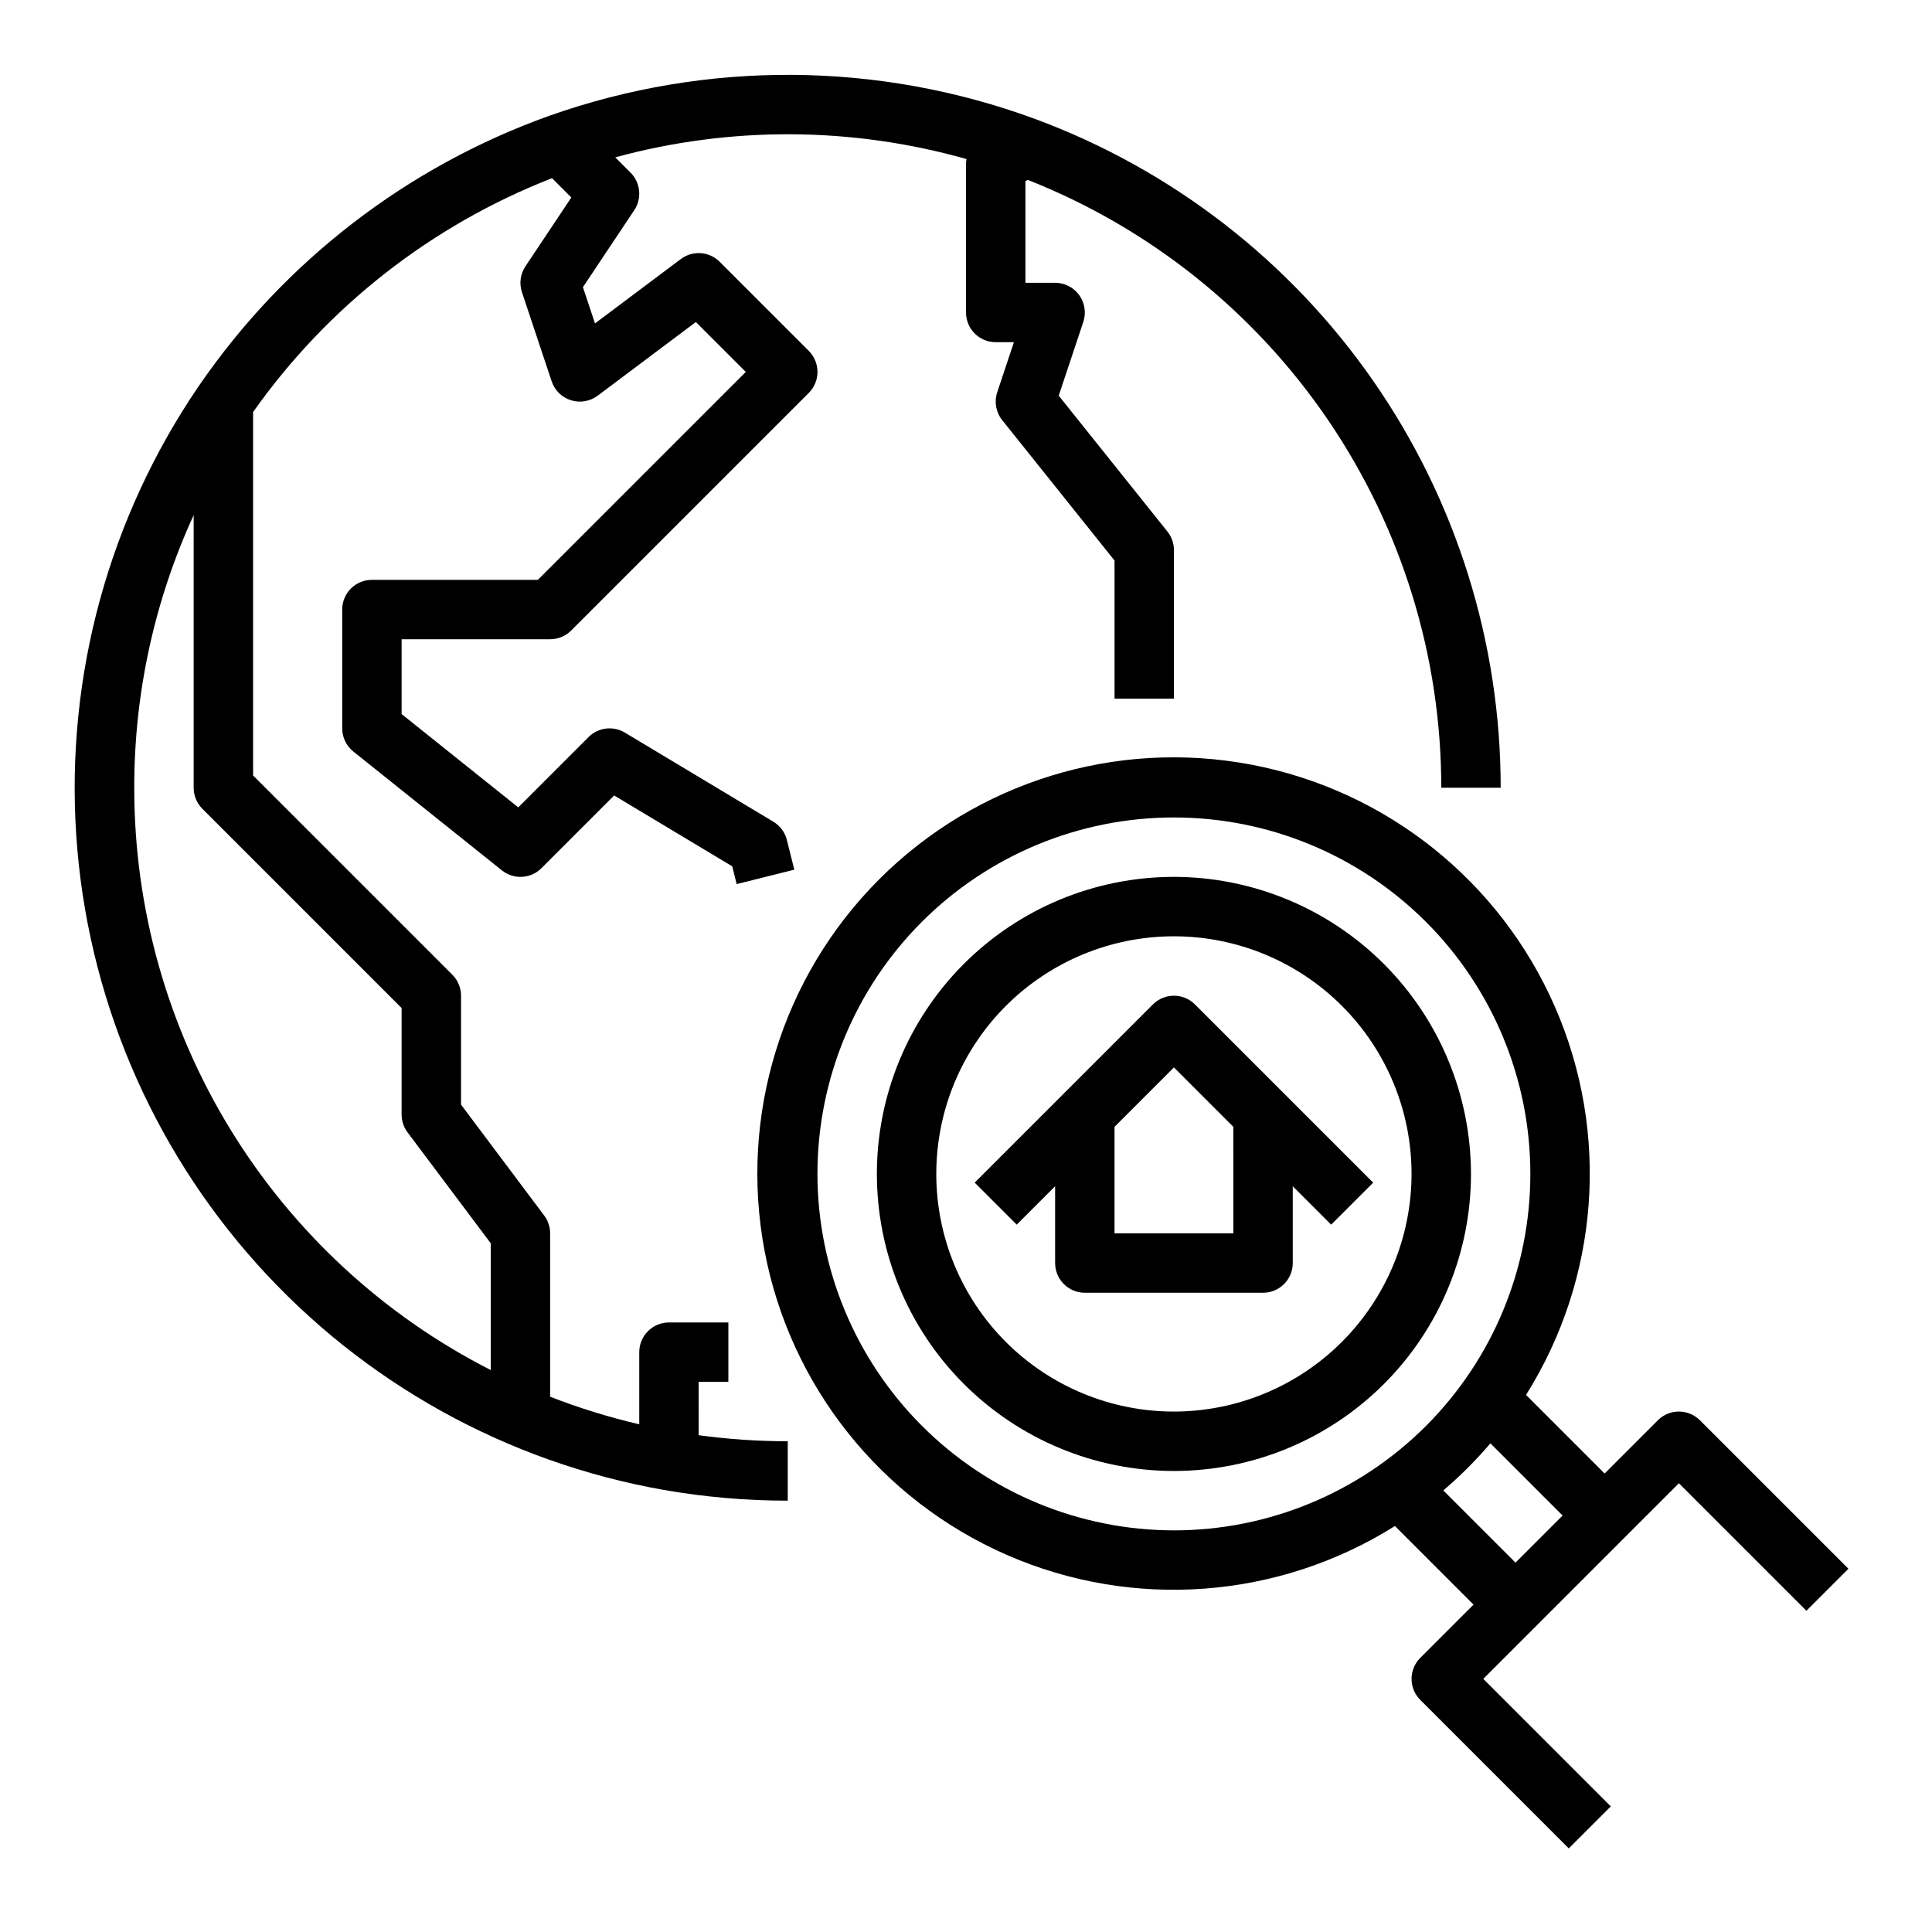 <?xml version="1.0" encoding="UTF-8"?>
<!-- Uploaded to: ICON Repo, www.iconrepo.com, Generator: ICON Repo Mixer Tools -->
<svg fill="#000000" width="800px" height="800px" version="1.1" viewBox="144 144 512 512" xmlns="http://www.w3.org/2000/svg">
 <g>
  <path d="m329.15 510.21h7.871l0.004-15.746h-15.746c-2.086 0-4.09 0.832-5.566 2.309-1.477 1.477-2.305 3.477-2.305 5.566v19.117c-8.035-1.871-15.93-4.312-23.617-7.312v-43.293c0-1.703-0.551-3.363-1.574-4.723l-22.039-29.391v-28.863c0-2.09-0.832-4.09-2.309-5.566l-52.797-52.797v-96.316c19.762-27.977 47.309-49.527 79.219-61.977l5.117 5.117-12.164 18.246v-0.004c-1.348 2.023-1.688 4.551-0.922 6.856l7.871 23.617h0.004c0.801 2.402 2.703 4.269 5.121 5.023 2.414 0.758 5.043 0.305 7.07-1.215l26.023-19.52 13.223 13.223-55.105 55.105h-43.969c-2.09 0-4.09 0.828-5.566 2.305-1.477 1.477-2.305 3.477-2.305 5.566v31.488c0 2.391 1.086 4.652 2.953 6.144l39.359 31.488c3.133 2.508 7.648 2.258 10.484-0.578l19.27-19.27 31.293 18.777 1.176 4.707 15.273-3.82-1.969-7.871h0.004c-0.508-2.027-1.797-3.766-3.586-4.84l-39.359-23.617c-3.098-1.859-7.062-1.371-9.617 1.184l-18.633 18.633-30.906-24.723v-19.832h39.359c2.09 0 4.09-0.828 5.566-2.305l62.977-62.977c1.477-1.477 2.305-3.481 2.305-5.566 0-2.09-0.828-4.09-2.305-5.566l-23.617-23.617c-2.769-2.769-7.152-3.082-10.289-0.73l-22.75 17.062-3.199-9.602 13.609-20.414c2.078-3.121 1.668-7.277-0.984-9.934l-4.062-4.062v0.004c30.492-8.305 62.672-8.152 93.082 0.449-0.078 0.43-0.117 0.867-0.121 1.305v39.359c0 2.09 0.828 4.09 2.305 5.566 1.477 1.477 3.477 2.309 5.566 2.309h4.82l-4.418 13.254c-0.844 2.531-0.348 5.32 1.32 7.406l29.766 37.203v36.598h15.742v-39.359c0-1.785-0.605-3.519-1.723-4.918l-28.812-36.016 6.519-19.555-0.004 0.004c0.801-2.402 0.398-5.039-1.082-7.094-1.48-2.051-3.856-3.269-6.387-3.269h-7.871v-26.918l0.617-0.355h0.004c32.32 12.758 60.055 34.941 79.602 63.672 19.543 28.73 29.992 62.68 29.984 97.426h15.746c0-38.578-11.809-76.234-33.836-107.91-22.027-31.672-53.219-55.844-89.391-69.27-0.074-0.027-0.148-0.055-0.223-0.078h0.004c-41.457-15.262-86.941-15.562-128.6-0.855-37.75 13.492-70.277 38.559-92.953 71.621-23.844 34.91-35.289 76.812-32.5 119 2.789 42.184 19.645 82.215 47.879 113.68 28.23 31.473 66.203 52.559 107.84 59.895 10.844 1.895 21.836 2.844 32.844 2.844v-15.746c-7.898 0-15.789-0.535-23.617-1.602zm-149.57-157.44c-0.039-24.938 5.336-49.59 15.742-72.254v72.254c0 2.09 0.832 4.09 2.309 5.566l52.797 52.801v28.227c0 1.703 0.555 3.359 1.574 4.723l22.043 29.387v33.602c-28.457-14.492-52.344-36.582-69.016-63.816s-25.48-58.555-25.449-90.488z"/>
  <path d="m455.1 376.38c-20.875 0-40.898 8.293-55.664 23.055-14.762 14.766-23.055 34.789-23.055 55.664 0 20.879 8.293 40.902 23.055 55.664 14.766 14.762 34.789 23.059 55.664 23.059 20.879 0 40.902-8.297 55.664-23.059s23.059-34.785 23.059-55.664c-0.023-20.871-8.324-40.879-23.082-55.637-14.758-14.758-34.77-23.059-55.641-23.082zm0 141.7c-16.703 0-32.719-6.633-44.531-18.445-11.809-11.809-18.445-27.828-18.445-44.531 0-16.703 6.637-32.719 18.445-44.531 11.812-11.809 27.828-18.445 44.531-18.445 16.703 0 32.723 6.637 44.531 18.445 11.812 11.812 18.445 27.828 18.445 44.531-0.02 16.699-6.66 32.703-18.465 44.512-11.809 11.805-27.812 18.445-44.512 18.465z"/>
  <path d="m594.49 520.38c-3.074-3.07-8.059-3.07-11.133 0l-14.113 14.117-20.828-20.828c19.398-30.887 22.273-69.363 7.684-102.79-14.59-33.426-44.762-57.48-80.594-64.258-35.836-6.777-72.707 4.598-98.496 30.387-25.789 25.789-37.164 62.66-30.387 98.496 6.777 35.832 30.832 66.004 64.258 80.594 33.426 14.59 71.902 11.715 102.79-7.684l20.828 20.828-14.113 14.113h-0.004c-1.473 1.477-2.305 3.481-2.305 5.566 0 2.09 0.832 4.09 2.305 5.566l39.359 39.359 11.133-11.133-33.793-33.793 51.844-51.844 33.793 33.793 11.133-11.133zm-233.86-65.281c0-25.051 9.953-49.078 27.668-66.797 17.719-17.715 41.746-27.668 66.797-27.668 25.055 0 49.082 9.953 66.797 27.668 17.715 17.719 27.668 41.746 27.668 66.797 0 25.055-9.953 49.082-27.668 66.797-17.715 17.715-41.742 27.668-66.797 27.668-25.043-0.027-49.055-9.988-66.766-27.699-17.707-17.707-27.668-41.719-27.699-66.766zm165.86 83.883c4.484-3.824 8.66-8 12.484-12.484l19.129 19.133-12.48 12.48z"/>
  <path d="m460.67 410.18c-3.074-3.074-8.059-3.074-11.133 0l-47.23 47.23 11.133 11.133 10.176-10.176v20.355c0 2.086 0.832 4.09 2.309 5.566 1.473 1.477 3.477 2.305 5.566 2.305h47.23c2.086 0 4.09-0.828 5.566-2.305 1.477-1.477 2.305-3.481 2.305-5.566v-20.355l10.18 10.18 11.133-11.133zm10.18 60.672h-31.488v-28.23l15.742-15.742 15.742 15.742z"/>
 </g>
</svg>